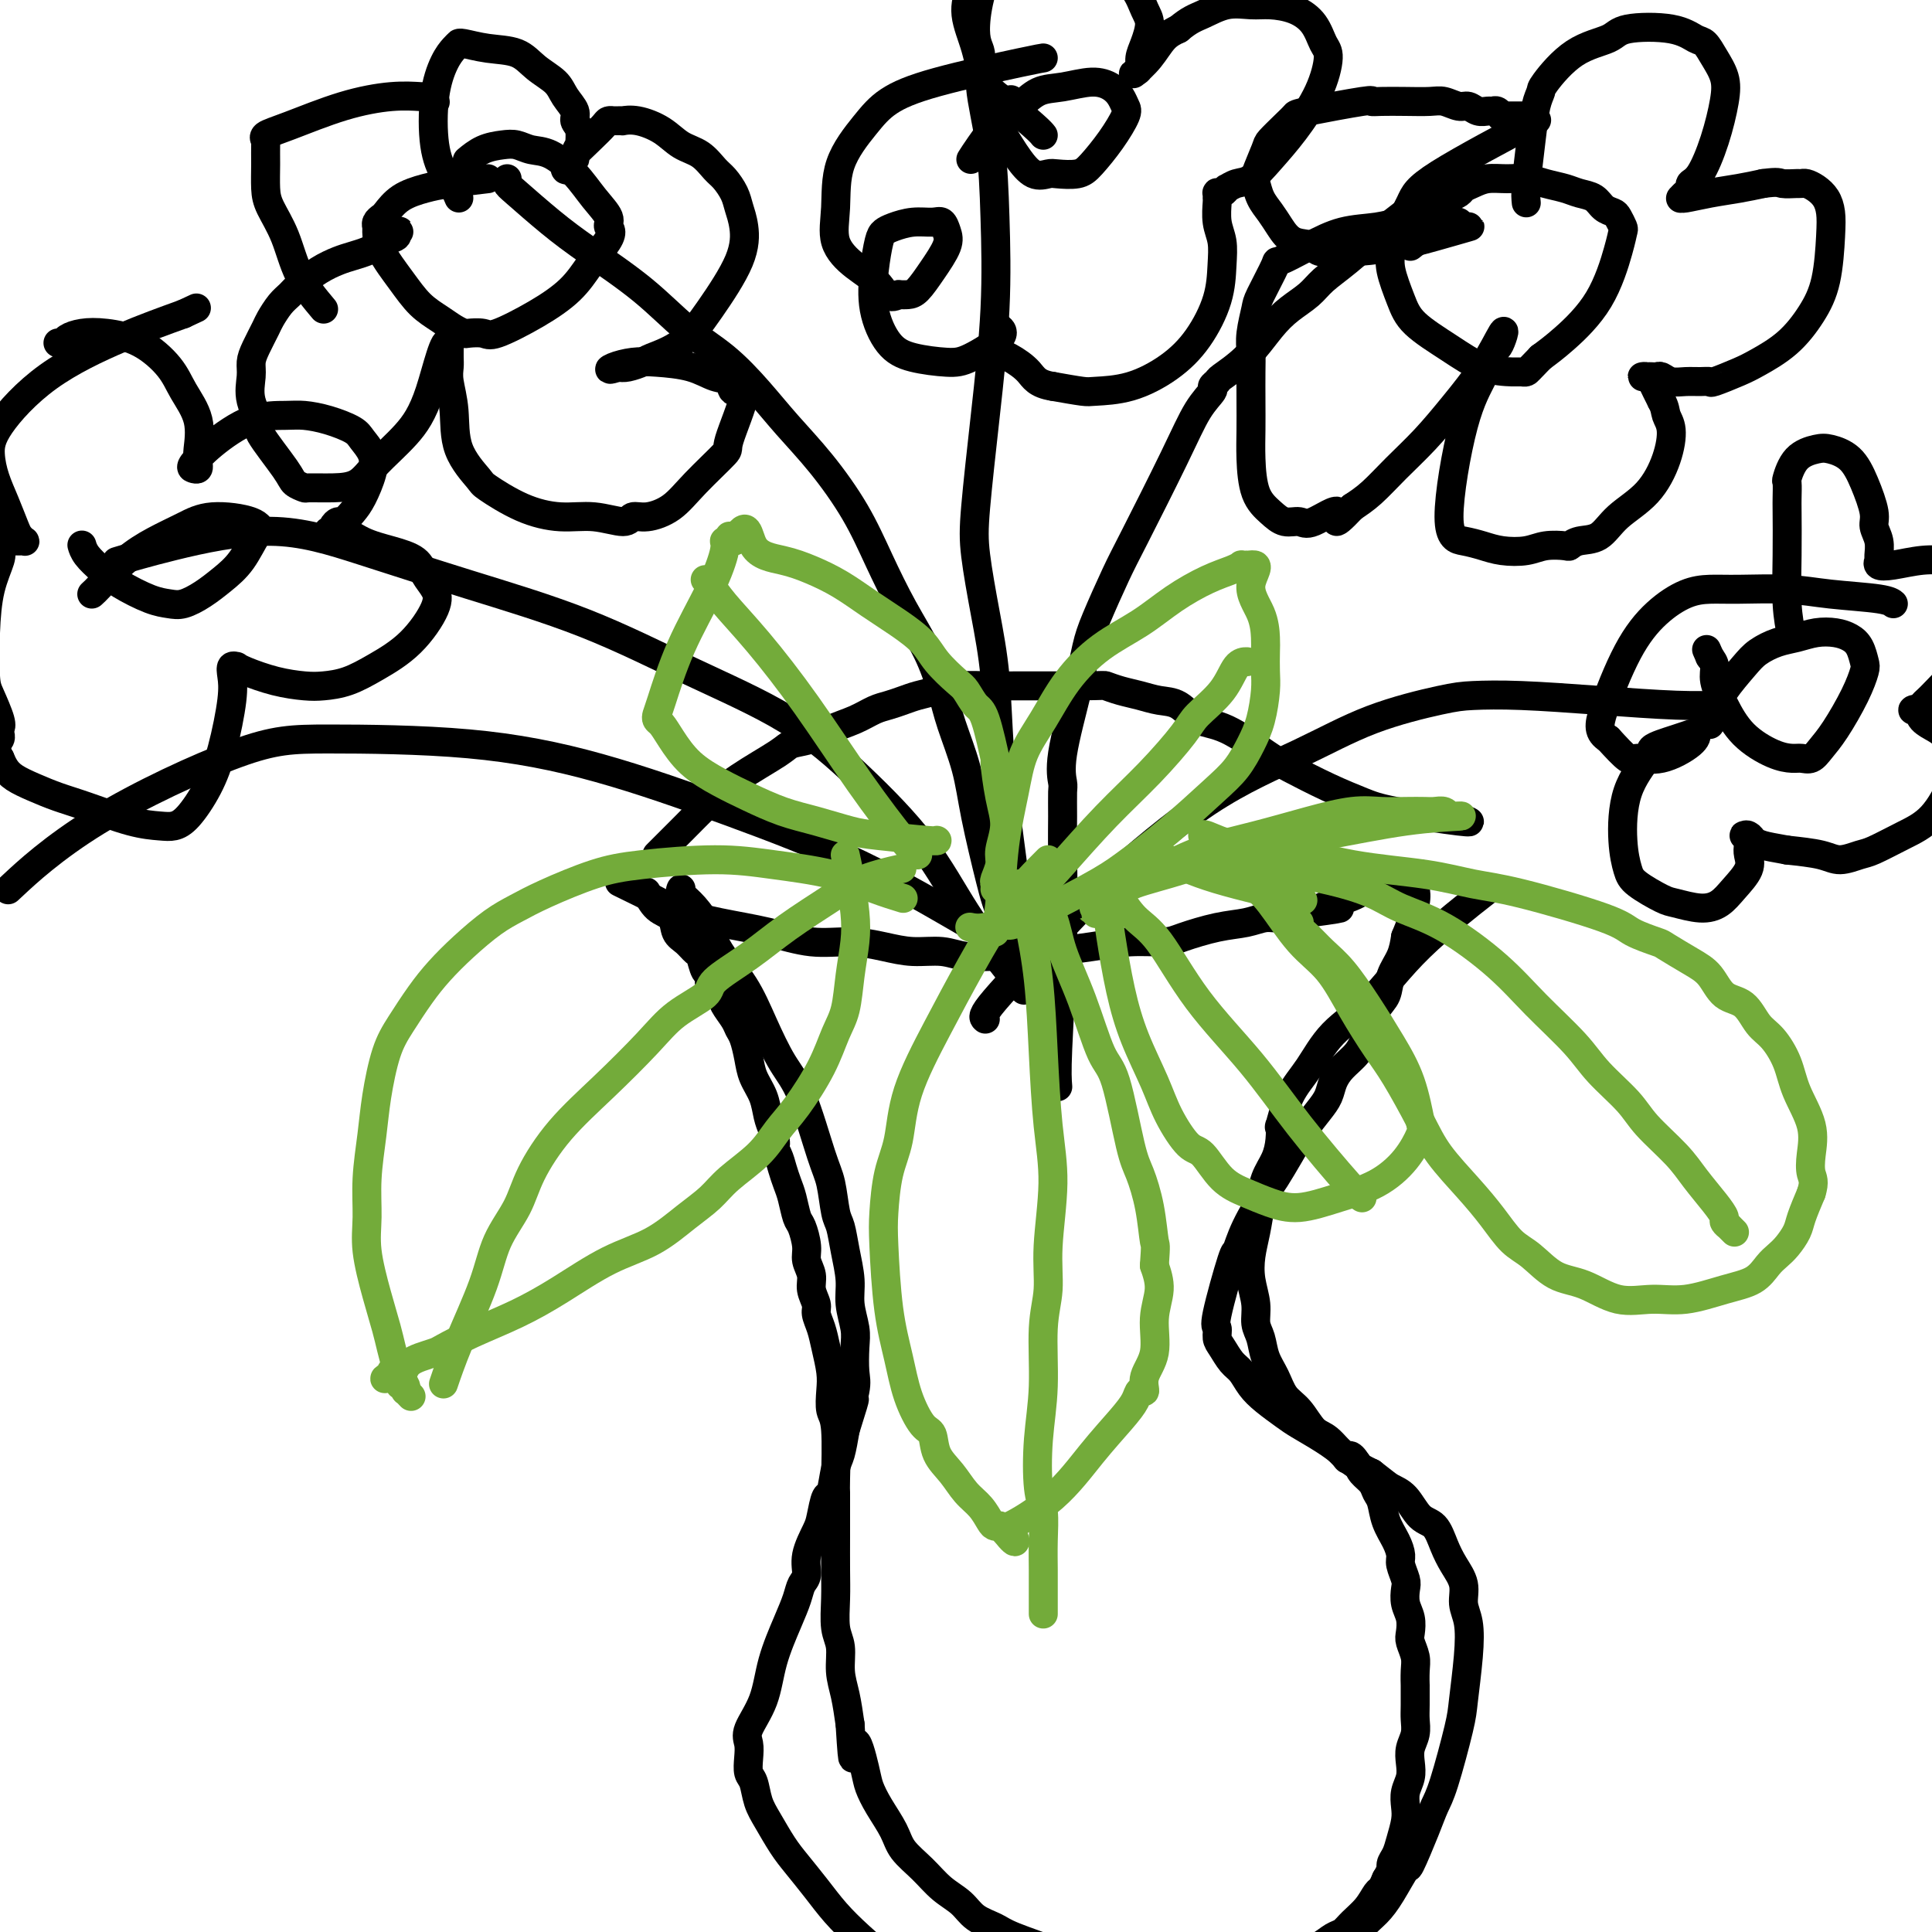 <svg viewBox='0 0 400 400' version='1.1' xmlns='http://www.w3.org/2000/svg' xmlns:xlink='http://www.w3.org/1999/xlink'><g fill='none' stroke='#000000' stroke-width='6' stroke-linecap='round' stroke-linejoin='round'><path d='M136,177c1.555,-1.549 3.111,-3.098 5,-5c1.889,-1.902 4.112,-4.158 6,-6c1.888,-1.842 3.441,-3.270 6,-5c2.559,-1.730 6.123,-3.762 8,-5c1.877,-1.238 2.067,-1.683 3,-2c0.933,-0.317 2.609,-0.504 4,-1c1.391,-0.496 2.497,-1.299 4,-2c1.503,-0.701 3.402,-1.301 5,-2c1.598,-0.699 2.895,-1.496 4,-2c1.105,-0.504 2.019,-0.713 3,-1c0.981,-0.287 2.029,-0.651 3,-1c0.971,-0.349 1.867,-0.682 3,-1c1.133,-0.318 2.505,-0.621 4,-1c1.495,-0.379 3.114,-0.834 5,-1c1.886,-0.166 4.040,-0.045 6,0c1.960,0.045 3.727,0.012 5,0c1.273,-0.012 2.053,-0.003 3,0c0.947,0.003 2.063,0.001 3,0c0.937,-0.001 1.696,-0.000 3,0c1.304,0.000 3.152,0.000 5,0'/><path d='M224,142c4.869,-0.048 4.543,-0.170 5,0c0.457,0.170 1.699,0.630 3,1c1.301,0.370 2.662,0.648 4,1c1.338,0.352 2.655,0.776 4,1c1.345,0.224 2.719,0.246 4,1c1.281,0.754 2.469,2.239 4,3c1.531,0.761 3.406,0.798 6,2c2.594,1.202 5.906,3.567 8,5c2.094,1.433 2.968,1.932 5,3c2.032,1.068 5.220,2.703 8,4c2.780,1.297 5.151,2.256 7,3c1.849,0.744 3.176,1.271 7,2c3.824,0.729 10.145,1.658 13,2c2.855,0.342 2.244,0.098 2,0c-0.244,-0.098 -0.122,-0.049 0,0'/><path d='M129,183c-0.060,-0.029 -0.119,-0.058 0,0c0.119,0.058 0.418,0.204 0,0c-0.418,-0.204 -1.553,-0.757 0,0c1.553,0.757 5.795,2.823 8,4c2.205,1.177 2.373,1.463 4,2c1.627,0.537 4.713,1.323 8,2c3.287,0.677 6.775,1.243 10,2c3.225,0.757 6.186,1.704 9,2c2.814,0.296 5.482,-0.061 8,0c2.518,0.061 4.885,0.538 7,1c2.115,0.462 3.977,0.909 6,1c2.023,0.091 4.205,-0.175 6,0c1.795,0.175 3.201,0.790 5,1c1.799,0.210 3.991,0.014 6,0c2.009,-0.014 3.837,0.154 6,0c2.163,-0.154 4.662,-0.632 7,-1c2.338,-0.368 4.514,-0.627 7,-1c2.486,-0.373 5.280,-0.859 8,-1c2.720,-0.141 5.365,0.063 7,0c1.635,-0.063 2.261,-0.394 4,-1c1.739,-0.606 4.590,-1.487 7,-2c2.410,-0.513 4.378,-0.660 6,-1c1.622,-0.340 2.899,-0.875 4,-1c1.101,-0.125 2.027,0.159 3,0c0.973,-0.159 1.992,-0.760 3,-1c1.008,-0.240 2.004,-0.120 3,0'/><path d='M271,189c11.414,-1.527 4.447,-0.844 3,-1c-1.447,-0.156 2.624,-1.152 5,-2c2.376,-0.848 3.057,-1.548 4,-2c0.943,-0.452 2.146,-0.657 3,-1c0.854,-0.343 1.357,-0.824 2,-1c0.643,-0.176 1.427,-0.047 2,0c0.573,0.047 0.937,0.013 1,0c0.063,-0.013 -0.175,-0.003 0,0c0.175,0.003 0.764,0.001 1,0c0.236,-0.001 0.118,-0.000 0,0'/><path d='M134,185c-0.140,-0.300 -0.281,-0.600 0,0c0.281,0.600 0.982,2.102 2,3c1.018,0.898 2.353,1.194 3,2c0.647,0.806 0.607,2.122 1,3c0.393,0.878 1.220,1.320 2,2c0.780,0.680 1.514,1.600 2,2c0.486,0.400 0.726,0.281 1,1c0.274,0.719 0.583,2.274 1,3c0.417,0.726 0.942,0.621 1,1c0.058,0.379 -0.349,1.243 0,2c0.349,0.757 1.455,1.409 2,2c0.545,0.591 0.527,1.123 1,2c0.473,0.877 1.435,2.100 2,3c0.565,0.900 0.733,1.479 1,2c0.267,0.521 0.635,0.986 1,2c0.365,1.014 0.728,2.578 1,4c0.272,1.422 0.454,2.701 1,4c0.546,1.299 1.455,2.619 2,4c0.545,1.381 0.727,2.823 1,4c0.273,1.177 0.636,2.088 1,3'/><path d='M160,234c1.190,4.154 0.164,3.040 0,3c-0.164,-0.040 0.533,0.994 1,2c0.467,1.006 0.702,1.983 1,3c0.298,1.017 0.658,2.075 1,3c0.342,0.925 0.665,1.717 1,3c0.335,1.283 0.682,3.057 1,4c0.318,0.943 0.606,1.056 1,2c0.394,0.944 0.894,2.718 1,4c0.106,1.282 -0.183,2.072 0,3c0.183,0.928 0.837,1.994 1,3c0.163,1.006 -0.164,1.951 0,3c0.164,1.049 0.818,2.202 1,3c0.182,0.798 -0.109,1.241 0,2c0.109,0.759 0.617,1.835 1,3c0.383,1.165 0.642,2.419 1,4c0.358,1.581 0.814,3.489 1,5c0.186,1.511 0.102,2.626 0,4c-0.102,1.374 -0.224,3.007 0,4c0.224,0.993 0.792,1.347 1,4c0.208,2.653 0.056,7.604 0,10c-0.056,2.396 -0.015,2.235 0,3c0.015,0.765 0.003,2.456 0,4c-0.003,1.544 0.003,2.943 0,5c-0.003,2.057 -0.016,4.773 0,7c0.016,2.227 0.060,3.966 0,6c-0.060,2.034 -0.223,4.363 0,6c0.223,1.637 0.833,2.583 1,4c0.167,1.417 -0.109,3.305 0,5c0.109,1.695 0.603,3.199 1,5c0.397,1.801 0.699,3.901 1,6'/><path d='M176,357c0.735,11.948 0.571,5.319 1,4c0.429,-1.319 1.450,2.674 2,5c0.550,2.326 0.629,2.985 1,4c0.371,1.015 1.036,2.386 2,4c0.964,1.614 2.229,3.471 3,5c0.771,1.529 1.048,2.731 2,4c0.952,1.269 2.580,2.605 4,4c1.420,1.395 2.632,2.848 4,4c1.368,1.152 2.891,2.004 4,3c1.109,0.996 1.805,2.136 3,3c1.195,0.864 2.888,1.454 4,2c1.112,0.546 1.641,1.049 4,2c2.359,0.951 6.548,2.348 8,3c1.452,0.652 0.169,0.557 1,1c0.831,0.443 3.777,1.425 6,2c2.223,0.575 3.724,0.744 5,1c1.276,0.256 2.327,0.597 4,1c1.673,0.403 3.966,0.866 6,1c2.034,0.134 3.807,-0.061 6,0c2.193,0.061 4.807,0.379 7,0c2.193,-0.379 3.967,-1.453 6,-2c2.033,-0.547 4.327,-0.566 6,-1c1.673,-0.434 2.726,-1.285 4,-2c1.274,-0.715 2.767,-1.296 4,-2c1.233,-0.704 2.204,-1.530 3,-2c0.796,-0.470 1.418,-0.583 2,-1c0.582,-0.417 1.126,-1.137 2,-2c0.874,-0.863 2.080,-1.871 3,-3c0.920,-1.129 1.555,-2.381 2,-3c0.445,-0.619 0.698,-0.605 1,-1c0.302,-0.395 0.651,-1.197 1,-2'/><path d='M287,389c1.261,-1.985 0.912,-2.446 1,-3c0.088,-0.554 0.611,-1.201 1,-2c0.389,-0.799 0.644,-1.750 1,-3c0.356,-1.250 0.814,-2.799 1,-4c0.186,-1.201 0.101,-2.054 0,-3c-0.101,-0.946 -0.220,-1.985 0,-3c0.220,-1.015 0.777,-2.004 1,-3c0.223,-0.996 0.112,-1.997 0,-3c-0.112,-1.003 -0.226,-2.008 0,-3c0.226,-0.992 0.793,-1.973 1,-3c0.207,-1.027 0.055,-2.102 0,-3c-0.055,-0.898 -0.014,-1.619 0,-3c0.014,-1.381 -0.000,-3.424 0,-4c0.000,-0.576 0.014,0.313 0,0c-0.014,-0.313 -0.055,-1.830 0,-3c0.055,-1.170 0.207,-1.993 0,-3c-0.207,-1.007 -0.774,-2.199 -1,-3c-0.226,-0.801 -0.112,-1.211 0,-2c0.112,-0.789 0.222,-1.959 0,-3c-0.222,-1.041 -0.777,-1.955 -1,-3c-0.223,-1.045 -0.114,-2.222 0,-3c0.114,-0.778 0.234,-1.159 0,-2c-0.234,-0.841 -0.822,-2.144 -1,-3c-0.178,-0.856 0.054,-1.265 0,-2c-0.054,-0.735 -0.395,-1.797 -1,-3c-0.605,-1.203 -1.475,-2.549 -2,-4c-0.525,-1.451 -0.704,-3.008 -1,-4c-0.296,-0.992 -0.708,-1.421 -1,-2c-0.292,-0.579 -0.463,-1.310 -1,-2c-0.537,-0.690 -1.439,-1.340 -2,-2c-0.561,-0.660 -0.780,-1.330 -1,-2'/><path d='M281,303c-1.676,-2.678 -1.865,-1.374 -2,-1c-0.135,0.374 -0.217,-0.182 -1,-1c-0.783,-0.818 -2.268,-1.898 -4,-3c-1.732,-1.102 -3.710,-2.224 -5,-3c-1.290,-0.776 -1.893,-1.204 -3,-2c-1.107,-0.796 -2.720,-1.960 -4,-3c-1.280,-1.040 -2.228,-1.955 -3,-3c-0.772,-1.045 -1.369,-2.221 -2,-3c-0.631,-0.779 -1.296,-1.162 -2,-2c-0.704,-0.838 -1.446,-2.132 -2,-3c-0.554,-0.868 -0.920,-1.311 -1,-2c-0.080,-0.689 0.126,-1.622 0,-2c-0.126,-0.378 -0.584,-0.199 0,-3c0.584,-2.801 2.210,-8.582 3,-11c0.790,-2.418 0.742,-1.472 1,-2c0.258,-0.528 0.820,-2.532 2,-5c1.180,-2.468 2.977,-5.402 4,-7c1.023,-1.598 1.272,-1.859 2,-3c0.728,-1.141 1.935,-3.162 3,-5c1.065,-1.838 1.989,-3.493 3,-5c1.011,-1.507 2.109,-2.868 3,-4c0.891,-1.132 1.576,-2.037 2,-3c0.424,-0.963 0.589,-1.984 1,-3c0.411,-1.016 1.070,-2.028 2,-3c0.930,-0.972 2.132,-1.904 3,-3c0.868,-1.096 1.402,-2.354 2,-4c0.598,-1.646 1.260,-3.679 2,-5c0.740,-1.321 1.559,-1.932 2,-3c0.441,-1.068 0.503,-2.595 1,-4c0.497,-1.405 1.428,-2.687 2,-4c0.572,-1.313 0.786,-2.656 1,-4'/><path d='M291,194c1.714,-4.191 0.999,-2.668 1,-3c0.001,-0.332 0.718,-2.520 1,-4c0.282,-1.480 0.128,-2.253 0,-3c-0.128,-0.747 -0.230,-1.468 0,-2c0.230,-0.532 0.793,-0.874 1,-1c0.207,-0.126 0.059,-0.036 0,0c-0.059,0.036 -0.030,0.018 0,0'/><path d='M307,185c1.225,-0.956 2.450,-1.912 0,0c-2.450,1.912 -8.575,6.693 -13,11c-4.425,4.307 -7.151,8.140 -10,11c-2.849,2.860 -5.821,4.746 -8,7c-2.179,2.254 -3.564,4.875 -5,7c-1.436,2.125 -2.923,3.755 -4,6c-1.077,2.245 -1.745,5.107 -2,6c-0.255,0.893 -0.096,-0.181 0,0c0.096,0.181 0.128,1.619 0,3c-0.128,1.381 -0.416,2.707 -1,4c-0.584,1.293 -1.464,2.554 -2,4c-0.536,1.446 -0.728,3.079 -1,5c-0.272,1.921 -0.624,4.132 -1,6c-0.376,1.868 -0.777,3.395 -1,5c-0.223,1.605 -0.268,3.290 0,5c0.268,1.710 0.848,3.447 1,5c0.152,1.553 -0.126,2.923 0,4c0.126,1.077 0.655,1.862 1,3c0.345,1.138 0.504,2.631 1,4c0.496,1.369 1.328,2.616 2,4c0.672,1.384 1.182,2.905 2,4c0.818,1.095 1.943,1.763 3,3c1.057,1.237 2.046,3.043 3,4c0.954,0.957 1.872,1.065 3,2c1.128,0.935 2.465,2.696 4,4c1.535,1.304 3.267,2.152 5,3'/><path d='M284,305c2.618,2.010 3.163,2.537 4,3c0.837,0.463 1.967,0.864 3,2c1.033,1.136 1.969,3.006 3,4c1.031,0.994 2.156,1.112 3,2c0.844,0.888 1.407,2.546 2,4c0.593,1.454 1.218,2.705 2,4c0.782,1.295 1.723,2.633 2,4c0.277,1.367 -0.109,2.764 0,4c0.109,1.236 0.713,2.312 1,4c0.287,1.688 0.256,3.987 0,7c-0.256,3.013 -0.739,6.738 -1,9c-0.261,2.262 -0.302,3.060 -1,6c-0.698,2.940 -2.055,8.024 -3,11c-0.945,2.976 -1.477,3.846 -2,5c-0.523,1.154 -1.035,2.591 -2,5c-0.965,2.409 -2.383,5.788 -3,7c-0.617,1.212 -0.433,0.257 -1,1c-0.567,0.743 -1.886,3.184 -3,5c-1.114,1.816 -2.022,3.007 -3,4c-0.978,0.993 -2.027,1.787 -3,3c-0.973,1.213 -1.871,2.844 -3,4c-1.129,1.156 -2.488,1.839 -4,3c-1.512,1.161 -3.178,2.802 -5,4c-1.822,1.198 -3.799,1.953 -6,3c-2.201,1.047 -4.625,2.386 -7,3c-2.375,0.614 -4.700,0.504 -7,1c-2.300,0.496 -4.575,1.597 -7,2c-2.425,0.403 -4.999,0.109 -8,0c-3.001,-0.109 -6.429,-0.031 -9,0c-2.571,0.031 -4.286,0.016 -6,0'/><path d='M220,419c-4.988,-0.139 -5.960,-0.486 -8,-1c-2.040,-0.514 -5.150,-1.196 -8,-2c-2.850,-0.804 -5.441,-1.729 -8,-3c-2.559,-1.271 -5.086,-2.887 -7,-4c-1.914,-1.113 -3.215,-1.722 -5,-3c-1.785,-1.278 -4.052,-3.225 -6,-5c-1.948,-1.775 -3.575,-3.377 -5,-5c-1.425,-1.623 -2.648,-3.266 -4,-5c-1.352,-1.734 -2.834,-3.561 -4,-5c-1.166,-1.439 -2.015,-2.492 -3,-4c-0.985,-1.508 -2.107,-3.471 -3,-5c-0.893,-1.529 -1.559,-2.626 -2,-4c-0.441,-1.374 -0.657,-3.026 -1,-4c-0.343,-0.974 -0.814,-1.268 -1,-2c-0.186,-0.732 -0.087,-1.900 0,-3c0.087,-1.100 0.162,-2.131 0,-3c-0.162,-0.869 -0.562,-1.576 0,-3c0.562,-1.424 2.087,-3.565 3,-6c0.913,-2.435 1.216,-5.165 2,-8c0.784,-2.835 2.051,-5.775 3,-8c0.949,-2.225 1.582,-3.734 2,-5c0.418,-1.266 0.623,-2.290 1,-3c0.377,-0.710 0.927,-1.106 1,-2c0.073,-0.894 -0.331,-2.288 0,-4c0.331,-1.712 1.398,-3.744 2,-5c0.602,-1.256 0.739,-1.738 1,-3c0.261,-1.262 0.647,-3.305 1,-4c0.353,-0.695 0.672,-0.042 1,-1c0.328,-0.958 0.665,-3.527 1,-5c0.335,-1.473 0.667,-1.849 1,-3c0.333,-1.151 0.666,-3.075 1,-5'/><path d='M175,296c3.260,-10.301 1.411,-5.055 1,-4c-0.411,1.055 0.618,-2.083 1,-4c0.382,-1.917 0.117,-2.615 0,-4c-0.117,-1.385 -0.087,-3.457 0,-5c0.087,-1.543 0.231,-2.556 0,-4c-0.231,-1.444 -0.835,-3.317 -1,-5c-0.165,-1.683 0.111,-3.174 0,-5c-0.111,-1.826 -0.608,-3.986 -1,-6c-0.392,-2.014 -0.677,-3.882 -1,-5c-0.323,-1.118 -0.683,-1.485 -1,-3c-0.317,-1.515 -0.591,-4.177 -1,-6c-0.409,-1.823 -0.954,-2.807 -2,-6c-1.046,-3.193 -2.594,-8.596 -4,-12c-1.406,-3.404 -2.669,-4.808 -4,-7c-1.331,-2.192 -2.730,-5.171 -4,-8c-1.270,-2.829 -2.411,-5.507 -4,-8c-1.589,-2.493 -3.627,-4.801 -5,-7c-1.373,-2.199 -2.081,-4.288 -3,-6c-0.919,-1.712 -2.051,-3.046 -3,-4c-0.949,-0.954 -1.717,-1.526 -2,-2c-0.283,-0.474 -0.081,-0.850 0,-1c0.081,-0.150 0.040,-0.075 0,0'/><path d='M213,201c0.036,0.068 0.071,0.136 0,0c-0.071,-0.136 -0.250,-0.476 0,0c0.250,0.476 0.927,1.769 0,0c-0.927,-1.769 -3.460,-6.600 -5,-10c-1.540,-3.400 -2.089,-5.368 -3,-9c-0.911,-3.632 -2.185,-8.926 -3,-13c-0.815,-4.074 -1.172,-6.928 -2,-10c-0.828,-3.072 -2.128,-6.362 -3,-9c-0.872,-2.638 -1.315,-4.624 -2,-7c-0.685,-2.376 -1.612,-5.144 -3,-8c-1.388,-2.856 -3.237,-5.802 -5,-9c-1.763,-3.198 -3.438,-6.649 -5,-10c-1.562,-3.351 -3.009,-6.601 -5,-10c-1.991,-3.399 -4.525,-6.948 -7,-10c-2.475,-3.052 -4.890,-5.608 -7,-8c-2.110,-2.392 -3.913,-4.621 -6,-7c-2.087,-2.379 -4.456,-4.910 -7,-7c-2.544,-2.090 -5.263,-3.740 -8,-6c-2.737,-2.260 -5.494,-5.130 -9,-8c-3.506,-2.870 -7.763,-5.739 -11,-8c-3.237,-2.261 -5.456,-3.912 -8,-6c-2.544,-2.088 -5.414,-4.611 -7,-6c-1.586,-1.389 -1.889,-1.643 -2,-2c-0.111,-0.357 -0.032,-0.816 0,-1c0.032,-0.184 0.016,-0.092 0,0'/><path d='M219,225c-0.113,-1.381 -0.227,-2.762 0,-8c0.227,-5.238 0.793,-14.332 1,-22c0.207,-7.668 0.053,-13.909 0,-18c-0.053,-4.091 -0.005,-6.034 0,-8c0.005,-1.966 -0.035,-3.957 0,-5c0.035,-1.043 0.143,-1.138 0,-2c-0.143,-0.862 -0.537,-2.491 0,-6c0.537,-3.509 2.005,-8.896 3,-13c0.995,-4.104 1.518,-6.923 2,-9c0.482,-2.077 0.922,-3.413 2,-6c1.078,-2.587 2.794,-6.427 4,-9c1.206,-2.573 1.902,-3.880 4,-8c2.098,-4.120 5.599,-11.055 8,-16c2.401,-4.945 3.701,-7.900 5,-10c1.299,-2.100 2.597,-3.343 3,-4c0.403,-0.657 -0.090,-0.727 0,-1c0.090,-0.273 0.764,-0.747 1,-1c0.236,-0.253 0.034,-0.283 1,-1c0.966,-0.717 3.100,-2.120 5,-4c1.900,-1.880 3.566,-4.237 5,-6c1.434,-1.763 2.637,-2.933 4,-4c1.363,-1.067 2.884,-2.032 4,-3c1.116,-0.968 1.825,-1.940 3,-3c1.175,-1.060 2.816,-2.208 5,-4c2.184,-1.792 4.910,-4.226 7,-6c2.090,-1.774 3.545,-2.887 5,-4'/><path d='M291,44c6.454,-5.874 3.590,-3.559 3,-3c-0.590,0.559 1.096,-0.639 2,-1c0.904,-0.361 1.027,0.113 1,0c-0.027,-0.113 -0.203,-0.814 0,-1c0.203,-0.186 0.785,0.142 1,0c0.215,-0.142 0.061,-0.755 0,-1c-0.061,-0.245 -0.031,-0.123 0,0'/><path d='M292,51c0.974,-0.756 1.948,-1.512 3,-3c1.052,-1.488 2.182,-3.708 3,-5c0.818,-1.292 1.323,-1.656 2,-2c0.677,-0.344 1.524,-0.666 2,-1c0.476,-0.334 0.581,-0.679 1,-1c0.419,-0.321 1.154,-0.619 2,-1c0.846,-0.381 1.805,-0.845 3,-1c1.195,-0.155 2.626,0.000 4,0c1.374,-0.000 2.689,-0.156 4,0c1.311,0.156 2.616,0.623 4,1c1.384,0.377 2.847,0.665 4,1c1.153,0.335 1.996,0.719 3,1c1.004,0.281 2.167,0.461 3,1c0.833,0.539 1.334,1.439 2,2c0.666,0.561 1.498,0.784 2,1c0.502,0.216 0.675,0.424 1,1c0.325,0.576 0.801,1.518 1,2c0.199,0.482 0.123,0.502 0,1c-0.123,0.498 -0.291,1.474 -1,4c-0.709,2.526 -1.960,6.603 -4,10c-2.040,3.397 -4.869,6.113 -7,8c-2.131,1.887 -3.566,2.943 -5,4'/><path d='M319,74c-2.488,2.537 -2.707,2.879 -3,3c-0.293,0.121 -0.659,0.021 -1,0c-0.341,-0.021 -0.657,0.037 -2,0c-1.343,-0.037 -3.712,-0.169 -6,-1c-2.288,-0.831 -4.494,-2.361 -7,-4c-2.506,-1.639 -5.311,-3.388 -7,-5c-1.689,-1.612 -2.260,-3.089 -3,-5c-0.740,-1.911 -1.647,-4.258 -2,-6c-0.353,-1.742 -0.151,-2.878 0,-4c0.151,-1.122 0.250,-2.229 1,-4c0.750,-1.771 2.149,-4.207 3,-6c0.851,-1.793 1.152,-2.944 6,-6c4.848,-3.056 14.242,-8.016 18,-10c3.758,-1.984 1.879,-0.992 0,0'/><path d='M316,42c-0.091,-0.861 -0.183,-1.721 0,-4c0.183,-2.279 0.639,-5.976 1,-9c0.361,-3.024 0.625,-5.376 1,-7c0.375,-1.624 0.860,-2.519 1,-3c0.140,-0.481 -0.067,-0.547 1,-2c1.067,-1.453 3.406,-4.291 6,-6c2.594,-1.709 5.444,-2.288 7,-3c1.556,-0.712 1.820,-1.556 4,-2c2.180,-0.444 6.276,-0.489 9,0c2.724,0.489 4.076,1.513 5,2c0.924,0.487 1.419,0.438 2,1c0.581,0.562 1.246,1.737 2,3c0.754,1.263 1.595,2.614 2,4c0.405,1.386 0.372,2.805 0,5c-0.372,2.195 -1.083,5.165 -2,8c-0.917,2.835 -2.039,5.534 -3,7c-0.961,1.466 -1.760,1.699 -2,2c-0.240,0.301 0.079,0.670 0,1c-0.079,0.330 -0.557,0.621 -1,1c-0.443,0.379 -0.850,0.845 -1,1c-0.150,0.155 -0.043,0.000 0,0c0.043,-0.000 0.022,0.155 1,0c0.978,-0.155 2.956,-0.619 5,-1c2.044,-0.381 4.156,-0.680 6,-1c1.844,-0.320 3.422,-0.660 5,-1'/><path d='M365,38c3.368,-0.463 3.286,-0.122 4,0c0.714,0.122 2.222,0.024 3,0c0.778,-0.024 0.825,0.026 1,0c0.175,-0.026 0.478,-0.129 1,0c0.522,0.129 1.262,0.490 2,1c0.738,0.510 1.472,1.170 2,2c0.528,0.830 0.850,1.831 1,3c0.150,1.169 0.129,2.505 0,5c-0.129,2.495 -0.367,6.148 -1,9c-0.633,2.852 -1.662,4.901 -3,7c-1.338,2.099 -2.984,4.247 -5,6c-2.016,1.753 -4.402,3.111 -6,4c-1.598,0.889 -2.409,1.310 -4,2c-1.591,0.690 -3.963,1.650 -5,2c-1.037,0.350 -0.740,0.090 -1,0c-0.260,-0.090 -1.078,-0.010 -2,0c-0.922,0.010 -1.949,-0.050 -3,0c-1.051,0.050 -2.127,0.209 -3,0c-0.873,-0.209 -1.545,-0.788 -2,-1c-0.455,-0.212 -0.693,-0.057 -1,0c-0.307,0.057 -0.682,0.018 -1,0c-0.318,-0.018 -0.580,-0.013 -1,0c-0.420,0.013 -0.999,0.034 -1,0c-0.001,-0.034 0.577,-0.122 1,0c0.423,0.122 0.691,0.456 1,1c0.309,0.544 0.660,1.298 1,2c0.340,0.702 0.670,1.351 1,2'/><path d='M344,83c0.780,1.343 0.729,2.199 1,3c0.271,0.801 0.863,1.546 1,3c0.137,1.454 -0.183,3.618 -1,6c-0.817,2.382 -2.132,4.982 -4,7c-1.868,2.018 -4.291,3.455 -6,5c-1.709,1.545 -2.705,3.198 -4,4c-1.295,0.802 -2.890,0.754 -4,1c-1.110,0.246 -1.735,0.785 -2,1c-0.265,0.215 -0.170,0.107 -1,0c-0.830,-0.107 -2.584,-0.214 -4,0c-1.416,0.214 -2.494,0.749 -4,1c-1.506,0.251 -3.439,0.218 -5,0c-1.561,-0.218 -2.748,-0.622 -4,-1c-1.252,-0.378 -2.567,-0.728 -4,-1c-1.433,-0.272 -2.984,-0.464 -3,-5c-0.016,-4.536 1.501,-13.417 3,-19c1.499,-5.583 2.979,-7.869 4,-10c1.021,-2.131 1.584,-4.106 2,-5c0.416,-0.894 0.686,-0.706 1,-1c0.314,-0.294 0.673,-1.070 1,-2c0.327,-0.930 0.623,-2.014 0,-1c-0.623,1.014 -2.165,4.127 -4,7c-1.835,2.873 -3.964,5.507 -6,8c-2.036,2.493 -3.979,4.843 -6,7c-2.021,2.157 -4.121,4.119 -6,6c-1.879,1.881 -3.537,3.680 -5,5c-1.463,1.320 -2.732,2.160 -4,3'/><path d='M280,105c-5.210,5.518 -2.735,1.813 -3,1c-0.265,-0.813 -3.268,1.265 -5,2c-1.732,0.735 -2.191,0.127 -3,0c-0.809,-0.127 -1.968,0.229 -3,0c-1.032,-0.229 -1.937,-1.042 -3,-2c-1.063,-0.958 -2.285,-2.062 -3,-4c-0.715,-1.938 -0.923,-4.710 -1,-7c-0.077,-2.290 -0.021,-4.098 0,-6c0.021,-1.902 0.009,-3.896 0,-6c-0.009,-2.104 -0.016,-4.317 0,-6c0.016,-1.683 0.054,-2.837 0,-4c-0.054,-1.163 -0.201,-2.334 0,-4c0.201,-1.666 0.751,-3.828 1,-5c0.249,-1.172 0.199,-1.354 1,-3c0.801,-1.646 2.454,-4.755 3,-6c0.546,-1.245 -0.013,-0.624 1,-1c1.013,-0.376 3.600,-1.747 6,-3c2.400,-1.253 4.614,-2.388 7,-3c2.386,-0.612 4.942,-0.699 7,-1c2.058,-0.301 3.616,-0.814 5,-1c1.384,-0.186 2.593,-0.046 4,0c1.407,0.046 3.013,-0.003 4,0c0.987,0.003 1.355,0.059 2,0c0.645,-0.059 1.568,-0.234 2,0c0.432,0.234 0.374,0.875 1,1c0.626,0.125 1.936,-0.268 1,0c-0.936,0.268 -4.117,1.195 -7,2c-2.883,0.805 -5.469,1.486 -8,2c-2.531,0.514 -5.009,0.861 -7,1c-1.991,0.139 -3.496,0.069 -5,0'/><path d='M277,52c-4.799,0.724 -4.298,-0.466 -5,-1c-0.702,-0.534 -2.608,-0.413 -4,-1c-1.392,-0.587 -2.270,-1.883 -3,-3c-0.730,-1.117 -1.313,-2.054 -2,-3c-0.687,-0.946 -1.479,-1.901 -2,-3c-0.521,-1.099 -0.771,-2.342 -1,-3c-0.229,-0.658 -0.436,-0.729 0,-2c0.436,-1.271 1.515,-3.740 2,-5c0.485,-1.260 0.376,-1.312 1,-2c0.624,-0.688 1.980,-2.013 3,-3c1.020,-0.987 1.703,-1.638 2,-2c0.297,-0.362 0.210,-0.437 3,-1c2.790,-0.563 8.459,-1.615 11,-2c2.541,-0.385 1.954,-0.104 2,0c0.046,0.104 0.726,0.032 2,0c1.274,-0.032 3.142,-0.024 5,0c1.858,0.024 3.705,0.063 5,0c1.295,-0.063 2.038,-0.227 3,0c0.962,0.227 2.141,0.846 3,1c0.859,0.154 1.396,-0.156 2,0c0.604,0.156 1.276,0.778 2,1c0.724,0.222 1.502,0.046 2,0c0.498,-0.046 0.718,0.040 1,0c0.282,-0.040 0.626,-0.207 1,0c0.374,0.207 0.777,0.788 1,1c0.223,0.212 0.266,0.057 0,0c-0.266,-0.057 -0.841,-0.015 0,0c0.841,0.015 3.097,0.004 4,0c0.903,-0.004 0.451,-0.002 0,0'/><path d='M101,37c-2.944,0.347 -5.888,0.695 -8,1c-2.112,0.305 -3.393,0.568 -5,1c-1.607,0.432 -3.541,1.033 -5,2c-1.459,0.967 -2.444,2.299 -3,3c-0.556,0.701 -0.684,0.773 -1,1c-0.316,0.227 -0.819,0.611 -1,1c-0.181,0.389 -0.041,0.782 0,1c0.041,0.218 -0.019,0.260 0,1c0.019,0.740 0.116,2.177 1,4c0.884,1.823 2.556,4.033 4,6c1.444,1.967 2.661,3.690 4,5c1.339,1.310 2.800,2.207 4,3c1.200,0.793 2.141,1.484 3,2c0.859,0.516 1.638,0.859 2,1c0.362,0.141 0.309,0.079 1,0c0.691,-0.079 2.127,-0.177 3,0c0.873,0.177 1.181,0.627 3,0c1.819,-0.627 5.147,-2.333 8,-4c2.853,-1.667 5.230,-3.295 7,-5c1.770,-1.705 2.934,-3.487 4,-5c1.066,-1.513 2.033,-2.756 3,-4'/><path d='M125,51c2.356,-2.998 1.247,-3.493 1,-4c-0.247,-0.507 0.370,-1.024 0,-2c-0.370,-0.976 -1.726,-2.409 -3,-4c-1.274,-1.591 -2.465,-3.341 -4,-5c-1.535,-1.659 -3.415,-3.227 -5,-4c-1.585,-0.773 -2.877,-0.750 -4,-1c-1.123,-0.250 -2.077,-0.774 -3,-1c-0.923,-0.226 -1.814,-0.153 -3,0c-1.186,0.153 -2.665,0.387 -4,1c-1.335,0.613 -2.524,1.604 -3,2c-0.476,0.396 -0.238,0.198 0,0'/><path d='M95,41c-0.253,-0.620 -0.507,-1.240 -1,-2c-0.493,-0.760 -1.226,-1.660 -2,-3c-0.774,-1.340 -1.591,-3.119 -2,-6c-0.409,-2.881 -0.411,-6.863 0,-10c0.411,-3.137 1.235,-5.430 2,-7c0.765,-1.570 1.473,-2.417 2,-3c0.527,-0.583 0.875,-0.901 1,-1c0.125,-0.099 0.027,0.021 0,0c-0.027,-0.021 0.017,-0.182 1,0c0.983,0.182 2.906,0.709 5,1c2.094,0.291 4.359,0.347 6,1c1.641,0.653 2.659,1.905 4,3c1.341,1.095 3.004,2.035 4,3c0.996,0.965 1.324,1.955 2,3c0.676,1.045 1.699,2.145 2,3c0.301,0.855 -0.119,1.465 0,2c0.119,0.535 0.779,0.994 1,2c0.221,1.006 0.004,2.560 0,3c-0.004,0.440 0.205,-0.232 0,0c-0.205,0.232 -0.824,1.370 -1,2c-0.176,0.630 0.093,0.751 0,1c-0.093,0.249 -0.546,0.624 -1,1'/><path d='M118,34c-0.544,1.378 -0.903,1.322 -1,1c-0.097,-0.322 0.069,-0.909 1,-2c0.931,-1.091 2.627,-2.685 4,-4c1.373,-1.315 2.423,-2.352 3,-3c0.577,-0.648 0.681,-0.906 1,-1c0.319,-0.094 0.854,-0.025 1,0c0.146,0.025 -0.097,0.005 0,0c0.097,-0.005 0.535,0.003 1,0c0.465,-0.003 0.956,-0.019 1,0c0.044,0.019 -0.358,0.073 0,0c0.358,-0.073 1.475,-0.272 3,0c1.525,0.272 3.458,1.017 5,2c1.542,0.983 2.693,2.206 4,3c1.307,0.794 2.770,1.160 4,2c1.230,0.840 2.228,2.155 3,3c0.772,0.845 1.318,1.221 2,2c0.682,0.779 1.499,1.959 2,3c0.501,1.041 0.685,1.941 1,3c0.315,1.059 0.760,2.276 1,4c0.240,1.724 0.273,3.953 -1,7c-1.273,3.047 -3.853,6.911 -6,10c-2.147,3.089 -3.860,5.402 -6,7c-2.140,1.598 -4.708,2.480 -6,3c-1.292,0.520 -1.309,0.679 -2,1c-0.691,0.321 -2.054,0.806 -3,1c-0.946,0.194 -1.473,0.097 -2,0'/><path d='M128,76c-2.425,0.832 -1.986,0.412 -1,0c0.986,-0.412 2.520,-0.817 4,-1c1.480,-0.183 2.905,-0.145 5,0c2.095,0.145 4.859,0.398 7,1c2.141,0.602 3.658,1.552 5,2c1.342,0.448 2.508,0.392 3,1c0.492,0.608 0.309,1.880 1,2c0.691,0.120 2.255,-0.911 2,1c-0.255,1.911 -2.329,6.765 -3,9c-0.671,2.235 0.062,1.851 -1,3c-1.062,1.149 -3.920,3.829 -6,6c-2.080,2.171 -3.384,3.831 -5,5c-1.616,1.169 -3.546,1.845 -5,2c-1.454,0.155 -2.434,-0.211 -3,0c-0.566,0.211 -0.720,0.999 -2,1c-1.280,0.001 -3.688,-0.784 -6,-1c-2.312,-0.216 -4.529,0.136 -7,0c-2.471,-0.136 -5.197,-0.761 -8,-2c-2.803,-1.239 -5.683,-3.090 -7,-4c-1.317,-0.910 -1.071,-0.877 -2,-2c-0.929,-1.123 -3.034,-3.403 -4,-6c-0.966,-2.597 -0.795,-5.512 -1,-8c-0.205,-2.488 -0.787,-4.551 -1,-6c-0.213,-1.449 -0.057,-2.285 0,-3c0.057,-0.715 0.015,-1.308 0,-2c-0.015,-0.692 -0.004,-1.483 0,-2c0.004,-0.517 0.002,-0.758 0,-1'/><path d='M93,71c-0.996,-1.603 -2.487,5.388 -4,10c-1.513,4.612 -3.047,6.843 -5,9c-1.953,2.157 -4.325,4.239 -6,6c-1.675,1.761 -2.652,3.201 -4,4c-1.348,0.799 -3.067,0.956 -5,1c-1.933,0.044 -4.078,-0.024 -5,0c-0.922,0.024 -0.619,0.140 -1,0c-0.381,-0.140 -1.444,-0.535 -2,-1c-0.556,-0.465 -0.604,-0.999 -2,-3c-1.396,-2.001 -4.140,-5.470 -5,-7c-0.860,-1.530 0.164,-1.121 0,-2c-0.164,-0.879 -1.515,-3.044 -2,-5c-0.485,-1.956 -0.103,-3.702 0,-5c0.103,-1.298 -0.072,-2.147 0,-3c0.072,-0.853 0.390,-1.709 1,-3c0.610,-1.291 1.513,-3.016 2,-4c0.487,-0.984 0.559,-1.226 1,-2c0.441,-0.774 1.252,-2.081 2,-3c0.748,-0.919 1.435,-1.451 2,-2c0.565,-0.549 1.009,-1.117 2,-2c0.991,-0.883 2.530,-2.082 4,-3c1.470,-0.918 2.870,-1.555 4,-2c1.130,-0.445 1.991,-0.696 3,-1c1.009,-0.304 2.167,-0.659 3,-1c0.833,-0.341 1.340,-0.669 2,-1c0.660,-0.331 1.474,-0.666 2,-1c0.526,-0.334 0.763,-0.667 1,-1'/><path d='M81,49c3.498,-2.182 0.742,-0.636 0,0c-0.742,0.636 0.531,0.364 1,0c0.469,-0.364 0.134,-0.818 0,-1c-0.134,-0.182 -0.067,-0.091 0,0'/><path d='M67,64c-1.856,-2.211 -3.713,-4.422 -5,-7c-1.287,-2.578 -2.005,-5.524 -3,-8c-0.995,-2.476 -2.266,-4.481 -3,-6c-0.734,-1.519 -0.931,-2.553 -1,-4c-0.069,-1.447 -0.008,-3.306 0,-5c0.008,-1.694 -0.035,-3.223 0,-4c0.035,-0.777 0.150,-0.800 0,-1c-0.150,-0.200 -0.563,-0.575 0,-1c0.563,-0.425 2.102,-0.898 5,-2c2.898,-1.102 7.154,-2.832 11,-4c3.846,-1.168 7.283,-1.773 10,-2c2.717,-0.227 4.714,-0.075 6,0c1.286,0.075 1.860,0.072 2,0c0.140,-0.072 -0.155,-0.212 0,0c0.155,0.212 0.758,0.775 1,1c0.242,0.225 0.121,0.113 0,0'/><path d='M211,189c-0.637,-4.704 -1.274,-9.407 -2,-15c-0.726,-5.593 -1.541,-12.075 -2,-18c-0.459,-5.925 -0.562,-11.294 -1,-16c-0.438,-4.706 -1.210,-8.749 -2,-13c-0.790,-4.251 -1.598,-8.710 -2,-12c-0.402,-3.290 -0.396,-5.410 0,-10c0.396,-4.590 1.184,-11.650 2,-19c0.816,-7.350 1.660,-14.991 2,-22c0.340,-7.009 0.176,-13.385 0,-19c-0.176,-5.615 -0.365,-10.467 -1,-15c-0.635,-4.533 -1.717,-8.747 -2,-12c-0.283,-3.253 0.233,-5.544 0,-7c-0.233,-1.456 -1.214,-2.075 -1,-6c0.214,-3.925 1.624,-11.155 7,-19c5.376,-7.845 14.716,-16.304 20,-21c5.284,-4.696 6.510,-5.627 7,-6c0.490,-0.373 0.245,-0.186 0,0'/><path d='M204,211c-0.421,-0.327 -0.842,-0.654 2,-4c2.842,-3.346 8.948,-9.710 13,-14c4.052,-4.290 6.050,-6.505 11,-11c4.950,-4.495 12.851,-11.271 20,-16c7.149,-4.729 13.545,-7.411 19,-10c5.455,-2.589 9.970,-5.083 15,-7c5.030,-1.917 10.576,-3.256 14,-4c3.424,-0.744 4.726,-0.893 7,-1c2.274,-0.107 5.521,-0.172 10,0c4.479,0.172 10.190,0.582 16,1c5.810,0.418 11.718,0.843 16,1c4.282,0.157 6.938,0.045 8,0c1.062,-0.045 0.531,-0.022 0,0'/><path d='M354,150c0.300,-0.946 0.600,-1.892 1,-3c0.400,-1.108 0.900,-2.377 2,-4c1.100,-1.623 2.800,-3.601 4,-5c1.200,-1.399 1.899,-2.218 3,-3c1.101,-0.782 2.602,-1.528 4,-2c1.398,-0.472 2.693,-0.672 4,-1c1.307,-0.328 2.627,-0.785 4,-1c1.373,-0.215 2.800,-0.187 4,0c1.200,0.187 2.174,0.532 3,1c0.826,0.468 1.505,1.059 2,2c0.495,0.941 0.806,2.233 1,3c0.194,0.767 0.270,1.008 0,2c-0.270,0.992 -0.888,2.735 -2,5c-1.112,2.265 -2.720,5.052 -4,7c-1.280,1.948 -2.234,3.057 -3,4c-0.766,0.943 -1.345,1.721 -2,2c-0.655,0.279 -1.386,0.060 -2,0c-0.614,-0.060 -1.111,0.038 -2,0c-0.889,-0.038 -2.171,-0.212 -4,-1c-1.829,-0.788 -4.206,-2.189 -6,-4c-1.794,-1.811 -3.007,-4.032 -4,-6c-0.993,-1.968 -1.767,-3.684 -2,-5c-0.233,-1.316 0.076,-2.233 0,-3c-0.076,-0.767 -0.538,-1.383 -1,-2'/><path d='M354,136c-1.167,-2.667 -0.583,-1.333 0,0'/><path d='M371,132c-0.422,-2.081 -0.845,-4.163 -1,-7c-0.155,-2.837 -0.043,-6.431 0,-10c0.043,-3.569 0.015,-7.113 0,-9c-0.015,-1.887 -0.019,-2.117 0,-3c0.019,-0.883 0.062,-2.420 0,-3c-0.062,-0.580 -0.228,-0.204 0,-1c0.228,-0.796 0.851,-2.764 2,-4c1.149,-1.236 2.823,-1.740 4,-2c1.177,-0.260 1.855,-0.275 3,0c1.145,0.275 2.755,0.838 4,2c1.245,1.162 2.123,2.921 3,5c0.877,2.079 1.752,4.479 2,6c0.248,1.521 -0.131,2.162 0,3c0.131,0.838 0.774,1.872 1,3c0.226,1.128 0.037,2.351 0,3c-0.037,0.649 0.080,0.724 0,1c-0.080,0.276 -0.356,0.754 0,1c0.356,0.246 1.343,0.262 3,0c1.657,-0.262 3.985,-0.801 6,-1c2.015,-0.199 3.719,-0.057 5,0c1.281,0.057 2.141,0.028 3,0'/><path d='M406,116c2.986,0.108 1.950,-0.121 2,0c0.050,0.121 1.186,0.594 2,1c0.814,0.406 1.305,0.746 2,1c0.695,0.254 1.594,0.422 2,1c0.406,0.578 0.320,1.566 0,3c-0.320,1.434 -0.873,3.316 -2,6c-1.127,2.684 -2.827,6.172 -4,8c-1.173,1.828 -1.819,1.996 -3,3c-1.181,1.004 -2.895,2.844 -4,4c-1.105,1.156 -1.599,1.629 -2,2c-0.401,0.371 -0.709,0.641 -1,1c-0.291,0.359 -0.566,0.806 -1,1c-0.434,0.194 -1.028,0.134 -1,0c0.028,-0.134 0.677,-0.341 1,0c0.323,0.341 0.320,1.231 1,2c0.680,0.769 2.041,1.416 3,2c0.959,0.584 1.514,1.104 2,2c0.486,0.896 0.901,2.168 1,3c0.099,0.832 -0.120,1.225 0,2c0.120,0.775 0.578,1.933 0,4c-0.578,2.067 -2.192,5.042 -4,7c-1.808,1.958 -3.811,2.900 -6,4c-2.189,1.100 -4.564,2.358 -6,3c-1.436,0.642 -1.931,0.667 -3,1c-1.069,0.333 -2.711,0.974 -4,1c-1.289,0.026 -2.225,-0.564 -4,-1c-1.775,-0.436 -4.387,-0.718 -7,-1'/><path d='M370,176c-2.724,-0.492 -4.032,-0.722 -5,-1c-0.968,-0.278 -1.594,-0.604 -2,-1c-0.406,-0.396 -0.593,-0.861 -1,-1c-0.407,-0.139 -1.035,0.048 -1,0c0.035,-0.048 0.732,-0.330 1,0c0.268,0.330 0.105,1.272 0,2c-0.105,0.728 -0.154,1.244 0,2c0.154,0.756 0.511,1.754 0,3c-0.511,1.246 -1.891,2.739 -3,4c-1.109,1.261 -1.946,2.290 -3,3c-1.054,0.710 -2.324,1.101 -4,1c-1.676,-0.101 -3.759,-0.693 -5,-1c-1.241,-0.307 -1.639,-0.330 -3,-1c-1.361,-0.670 -3.685,-1.986 -5,-3c-1.315,-1.014 -1.622,-1.725 -2,-3c-0.378,-1.275 -0.828,-3.115 -1,-6c-0.172,-2.885 -0.066,-6.814 1,-10c1.066,-3.186 3.092,-5.628 4,-7c0.908,-1.372 0.697,-1.674 1,-2c0.303,-0.326 1.118,-0.677 2,-1c0.882,-0.323 1.831,-0.618 3,-1c1.169,-0.382 2.558,-0.851 3,-1c0.442,-0.149 -0.063,0.022 0,0c0.063,-0.022 0.696,-0.238 1,0c0.304,0.238 0.280,0.928 -1,2c-1.280,1.072 -3.817,2.524 -6,3c-2.183,0.476 -4.011,-0.026 -5,0c-0.989,0.026 -1.140,0.579 -2,0c-0.860,-0.579 -2.430,-2.289 -4,-4'/><path d='M333,153c-2.156,-1.363 -2.045,-2.772 -1,-6c1.045,-3.228 3.022,-8.276 5,-12c1.978,-3.724 3.955,-6.123 6,-8c2.045,-1.877 4.159,-3.232 6,-4c1.841,-0.768 3.410,-0.949 5,-1c1.590,-0.051 3.200,0.029 6,0c2.800,-0.029 6.789,-0.165 10,0c3.211,0.165 5.644,0.632 9,1c3.356,0.368 7.634,0.638 10,1c2.366,0.362 2.819,0.818 3,1c0.181,0.182 0.091,0.091 0,0'/><path d='M201,33c0.489,-0.770 0.978,-1.540 2,-3c1.022,-1.460 2.576,-3.611 4,-5c1.424,-1.389 2.717,-2.016 4,-3c1.283,-0.984 2.557,-2.324 4,-3c1.443,-0.676 3.055,-0.686 5,-1c1.945,-0.314 4.222,-0.932 6,-1c1.778,-0.068 3.057,0.413 4,1c0.943,0.587 1.550,1.281 2,2c0.450,0.719 0.744,1.464 1,2c0.256,0.536 0.475,0.862 0,2c-0.475,1.138 -1.646,3.089 -3,5c-1.354,1.911 -2.893,3.783 -4,5c-1.107,1.217 -1.781,1.781 -3,2c-1.219,0.219 -2.983,0.094 -4,0c-1.017,-0.094 -1.287,-0.155 -2,0c-0.713,0.155 -1.868,0.528 -3,0c-1.132,-0.528 -2.240,-1.956 -3,-3c-0.760,-1.044 -1.173,-1.702 -2,-3c-0.827,-1.298 -2.069,-3.234 -2,-5c0.069,-1.766 1.448,-3.362 2,-4c0.552,-0.638 0.276,-0.319 0,0'/><path d='M216,28c-0.276,-0.356 -0.551,-0.712 -2,-2c-1.449,-1.288 -4.071,-3.507 -6,-5c-1.929,-1.493 -3.166,-2.258 -4,-4c-0.834,-1.742 -1.265,-4.459 -2,-7c-0.735,-2.541 -1.773,-4.904 -2,-7c-0.227,-2.096 0.356,-3.925 1,-5c0.644,-1.075 1.349,-1.396 2,-2c0.651,-0.604 1.247,-1.491 3,-2c1.753,-0.509 4.661,-0.640 7,-1c2.339,-0.360 4.107,-0.949 6,-1c1.893,-0.051 3.909,0.435 6,1c2.091,0.565 4.256,1.207 6,2c1.744,0.793 3.066,1.735 4,3c0.934,1.265 1.481,2.853 2,4c0.519,1.147 1.012,1.851 1,3c-0.012,1.149 -0.527,2.741 -1,4c-0.473,1.259 -0.902,2.186 -1,3c-0.098,0.814 0.137,1.515 0,2c-0.137,0.485 -0.644,0.754 -1,1c-0.356,0.246 -0.559,0.468 0,0c0.559,-0.468 1.881,-1.626 3,-3c1.119,-1.374 2.034,-2.964 3,-4c0.966,-1.036 1.983,-1.518 3,-2'/><path d='M244,6c2.290,-1.950 3.515,-2.325 5,-3c1.485,-0.675 3.231,-1.651 5,-2c1.769,-0.349 3.562,-0.070 5,0c1.438,0.070 2.519,-0.070 4,0c1.481,0.070 3.360,0.350 5,1c1.640,0.650 3.041,1.670 4,3c0.959,1.330 1.475,2.970 2,4c0.525,1.030 1.060,1.449 1,3c-0.060,1.551 -0.715,4.232 -2,7c-1.285,2.768 -3.199,5.621 -5,8c-1.801,2.379 -3.487,4.283 -5,6c-1.513,1.717 -2.853,3.249 -4,4c-1.147,0.751 -2.101,0.723 -3,1c-0.899,0.277 -1.743,0.858 -2,1c-0.257,0.142 0.075,-0.154 0,0c-0.075,0.154 -0.556,0.760 -1,1c-0.444,0.240 -0.852,0.115 -1,0c-0.148,-0.115 -0.036,-0.219 0,0c0.036,0.219 -0.004,0.762 0,1c0.004,0.238 0.053,0.171 0,1c-0.053,0.829 -0.207,2.555 0,4c0.207,1.445 0.775,2.609 1,4c0.225,1.391 0.107,3.010 0,5c-0.107,1.990 -0.203,4.351 -1,7c-0.797,2.649 -2.293,5.586 -4,8c-1.707,2.414 -3.623,4.304 -6,6c-2.377,1.696 -5.214,3.197 -8,4c-2.786,0.803 -5.519,0.909 -7,1c-1.481,0.091 -1.709,0.169 -3,0c-1.291,-0.169 -3.646,-0.584 -6,-1'/><path d='M218,80c-3.414,-0.519 -3.948,-1.817 -5,-3c-1.052,-1.183 -2.621,-2.250 -4,-3c-1.379,-0.750 -2.567,-1.183 -3,-2c-0.433,-0.817 -0.112,-2.019 0,-3c0.112,-0.981 0.015,-1.742 0,-2c-0.015,-0.258 0.054,-0.013 0,0c-0.054,0.013 -0.230,-0.207 0,0c0.230,0.207 0.865,0.841 1,1c0.135,0.159 -0.231,-0.156 0,0c0.231,0.156 1.059,0.782 0,2c-1.059,1.218 -4.004,3.028 -6,4c-1.996,0.972 -3.043,1.105 -5,1c-1.957,-0.105 -4.822,-0.448 -7,-1c-2.178,-0.552 -3.667,-1.314 -5,-3c-1.333,-1.686 -2.510,-4.297 -3,-7c-0.490,-2.703 -0.291,-5.499 0,-8c0.291,-2.501 0.676,-4.708 1,-6c0.324,-1.292 0.587,-1.668 1,-2c0.413,-0.332 0.975,-0.619 2,-1c1.025,-0.381 2.512,-0.855 4,-1c1.488,-0.145 2.979,0.039 4,0c1.021,-0.039 1.574,-0.301 2,0c0.426,0.301 0.725,1.167 1,2c0.275,0.833 0.527,1.635 0,3c-0.527,1.365 -1.832,3.294 -3,5c-1.168,1.706 -2.199,3.190 -3,4c-0.801,0.810 -1.372,0.946 -2,1c-0.628,0.054 -1.314,0.027 -2,0'/><path d='M186,61c-2.215,1.278 -2.751,-0.528 -4,-2c-1.249,-1.472 -3.209,-2.609 -5,-4c-1.791,-1.391 -3.413,-3.036 -4,-5c-0.587,-1.964 -0.139,-4.247 0,-7c0.139,-2.753 -0.030,-5.978 1,-9c1.030,-3.022 3.261,-5.843 5,-8c1.739,-2.157 2.988,-3.650 5,-5c2.012,-1.350 4.787,-2.558 10,-4c5.213,-1.442 12.865,-3.119 17,-4c4.135,-0.881 4.753,-0.966 5,-1c0.247,-0.034 0.124,-0.017 0,0'/><path d='M211,197c-2.801,-1.448 -5.603,-2.896 -11,-6c-5.397,-3.104 -13.391,-7.865 -22,-12c-8.609,-4.135 -17.834,-7.643 -27,-11c-9.166,-3.357 -18.274,-6.562 -27,-9c-8.726,-2.438 -17.069,-4.108 -27,-5c-9.931,-0.892 -21.451,-1.004 -29,-1c-7.549,0.004 -11.126,0.125 -19,3c-7.874,2.875 -20.043,8.505 -29,14c-8.957,5.495 -14.702,10.856 -17,13c-2.298,2.144 -1.149,1.072 0,0'/><path d='M212,205c-0.976,-1.200 -1.951,-2.400 -4,-5c-2.049,-2.600 -5.170,-6.599 -8,-11c-2.830,-4.401 -5.367,-9.203 -9,-14c-3.633,-4.797 -8.361,-9.589 -13,-14c-4.639,-4.411 -9.187,-8.440 -15,-12c-5.813,-3.560 -12.889,-6.652 -20,-10c-7.111,-3.348 -14.256,-6.952 -22,-10c-7.744,-3.048 -16.087,-5.541 -24,-8c-7.913,-2.459 -15.397,-4.883 -22,-7c-6.603,-2.117 -12.327,-3.928 -19,-4c-6.673,-0.072 -14.297,1.596 -20,3c-5.703,1.404 -9.487,2.544 -11,3c-1.513,0.456 -0.757,0.228 0,0'/><path d='M19,123c0.421,-0.381 0.842,-0.761 2,-2c1.158,-1.239 3.052,-3.335 5,-5c1.948,-1.665 3.948,-2.897 6,-4c2.052,-1.103 4.156,-2.075 6,-3c1.844,-0.925 3.428,-1.802 6,-2c2.572,-0.198 6.131,0.281 8,1c1.869,0.719 2.048,1.676 2,2c-0.048,0.324 -0.323,0.013 -1,1c-0.677,0.987 -1.755,3.270 -3,5c-1.245,1.730 -2.655,2.907 -4,4c-1.345,1.093 -2.625,2.102 -4,3c-1.375,0.898 -2.846,1.686 -4,2c-1.154,0.314 -1.990,0.156 -3,0c-1.010,-0.156 -2.194,-0.308 -4,-1c-1.806,-0.692 -4.235,-1.923 -6,-3c-1.765,-1.077 -2.865,-2.000 -4,-3c-1.135,-1.000 -2.306,-2.077 -3,-3c-0.694,-0.923 -0.913,-1.692 -1,-2c-0.087,-0.308 -0.044,-0.154 0,0'/><path d='M12,71c0.372,0.085 0.744,0.170 1,0c0.256,-0.170 0.397,-0.595 1,-1c0.603,-0.405 1.669,-0.792 3,-1c1.331,-0.208 2.928,-0.239 5,0c2.072,0.239 4.618,0.747 7,2c2.382,1.253 4.600,3.253 6,5c1.400,1.747 1.983,3.243 3,5c1.017,1.757 2.468,3.776 3,6c0.532,2.224 0.143,4.652 0,6c-0.143,1.348 -0.042,1.615 0,2c0.042,0.385 0.023,0.887 0,1c-0.023,0.113 -0.050,-0.162 0,0c0.050,0.162 0.177,0.761 0,1c-0.177,0.239 -0.659,0.117 -1,0c-0.341,-0.117 -0.543,-0.228 0,-1c0.543,-0.772 1.830,-2.205 4,-4c2.170,-1.795 5.222,-3.953 8,-5c2.778,-1.047 5.282,-0.983 7,-1c1.718,-0.017 2.649,-0.115 4,0c1.351,0.115 3.120,0.444 5,1c1.880,0.556 3.871,1.338 5,2c1.129,0.662 1.397,1.202 2,2c0.603,0.798 1.542,1.854 2,3c0.458,1.146 0.435,2.383 0,4c-0.435,1.617 -1.283,3.613 -2,5c-0.717,1.387 -1.302,2.165 -2,3c-0.698,0.835 -1.510,1.726 -2,2c-0.490,0.274 -0.657,-0.071 -1,0c-0.343,0.071 -0.862,0.558 -1,1c-0.138,0.442 0.103,0.841 0,1c-0.103,0.159 -0.552,0.080 -1,0'/><path d='M68,110c-1.165,1.762 0.422,0.166 2,0c1.578,-0.166 3.147,1.099 5,2c1.853,0.901 3.988,1.438 6,2c2.012,0.562 3.899,1.150 5,2c1.101,0.850 1.416,1.963 2,3c0.584,1.037 1.438,1.997 2,3c0.562,1.003 0.832,2.048 0,4c-0.832,1.952 -2.766,4.811 -5,7c-2.234,2.189 -4.770,3.709 -7,5c-2.230,1.291 -4.155,2.354 -6,3c-1.845,0.646 -3.609,0.877 -5,1c-1.391,0.123 -2.410,0.138 -4,0c-1.590,-0.138 -3.750,-0.431 -6,-1c-2.250,-0.569 -4.589,-1.416 -6,-2c-1.411,-0.584 -1.893,-0.906 -2,-1c-0.107,-0.094 0.162,0.041 0,0c-0.162,-0.041 -0.755,-0.257 -1,0c-0.245,0.257 -0.141,0.986 0,2c0.141,1.014 0.319,2.314 0,5c-0.319,2.686 -1.137,6.759 -2,10c-0.863,3.241 -1.773,5.652 -3,8c-1.227,2.348 -2.771,4.634 -4,6c-1.229,1.366 -2.144,1.814 -3,2c-0.856,0.186 -1.652,0.111 -3,0c-1.348,-0.111 -3.246,-0.256 -6,-1c-2.754,-0.744 -6.363,-2.086 -9,-3c-2.637,-0.914 -4.303,-1.400 -6,-2c-1.697,-0.600 -3.424,-1.316 -5,-2c-1.576,-0.684 -3.001,-1.338 -4,-2c-0.999,-0.662 -1.571,-1.332 -2,-2c-0.429,-0.668 -0.714,-1.334 -1,-2'/><path d='M0,157c-4.408,-2.190 -1.927,-1.165 -1,-1c0.927,0.165 0.301,-0.529 0,-1c-0.301,-0.471 -0.277,-0.718 0,-1c0.277,-0.282 0.808,-0.601 1,-1c0.192,-0.399 0.045,-0.880 0,-1c-0.045,-0.120 0.013,0.121 0,0c-0.013,-0.121 -0.095,-0.605 0,-1c0.095,-0.395 0.367,-0.701 0,-2c-0.367,-1.299 -1.373,-3.591 -2,-5c-0.627,-1.409 -0.875,-1.936 -1,-4c-0.125,-2.064 -0.125,-5.666 0,-9c0.125,-3.334 0.376,-6.400 1,-9c0.624,-2.600 1.620,-4.735 2,-6c0.380,-1.265 0.143,-1.659 0,-2c-0.143,-0.341 -0.193,-0.627 0,-1c0.193,-0.373 0.630,-0.832 1,-1c0.370,-0.168 0.674,-0.044 1,0c0.326,0.044 0.673,0.009 1,0c0.327,-0.009 0.636,0.008 1,0c0.364,-0.008 0.785,-0.041 1,0c0.215,0.041 0.223,0.158 0,0c-0.223,-0.158 -0.677,-0.589 -1,-1c-0.323,-0.411 -0.517,-0.800 -1,-2c-0.483,-1.200 -1.257,-3.210 -2,-5c-0.743,-1.790 -1.457,-3.360 -2,-5c-0.543,-1.640 -0.916,-3.351 -1,-5c-0.084,-1.649 0.122,-3.236 2,-6c1.878,-2.764 5.429,-6.706 10,-10c4.571,-3.294 10.163,-5.941 15,-8c4.837,-2.059 8.918,-3.529 13,-5'/><path d='M38,65c4.667,-2.167 2.333,-1.083 0,0'/></g>
<g fill='none' stroke='#73AB3A' stroke-width='6' stroke-linecap='round' stroke-linejoin='round'><path d='M187,186c-1.811,-0.557 -3.623,-1.113 -6,-2c-2.377,-0.887 -5.320,-2.104 -9,-3c-3.680,-0.896 -8.097,-1.471 -12,-2c-3.903,-0.529 -7.292,-1.012 -12,-1c-4.708,0.012 -10.736,0.518 -15,1c-4.264,0.482 -6.765,0.939 -10,2c-3.235,1.061 -7.204,2.726 -10,4c-2.796,1.274 -4.417,2.155 -6,3c-1.583,0.845 -3.126,1.653 -5,3c-1.874,1.347 -4.077,3.234 -6,5c-1.923,1.766 -3.566,3.411 -5,5c-1.434,1.589 -2.660,3.121 -4,5c-1.340,1.879 -2.794,4.107 -4,6c-1.206,1.893 -2.165,3.453 -3,6c-0.835,2.547 -1.546,6.081 -2,9c-0.454,2.919 -0.652,5.223 -1,8c-0.348,2.777 -0.847,6.028 -1,9c-0.153,2.972 0.039,5.665 0,8c-0.039,2.335 -0.308,4.310 0,7c0.308,2.690 1.193,6.094 2,9c0.807,2.906 1.536,5.315 2,7c0.464,1.685 0.663,2.646 1,4c0.337,1.354 0.810,3.101 1,4c0.190,0.899 0.095,0.949 0,1'/><path d='M82,284c1.095,4.277 0.833,2.470 1,2c0.167,-0.470 0.763,0.396 1,1c0.237,0.604 0.115,0.945 0,1c-0.115,0.055 -0.223,-0.178 0,0c0.223,0.178 0.778,0.765 1,1c0.222,0.235 0.111,0.117 0,0'/><path d='M175,177c0.316,1.459 0.632,2.918 1,5c0.368,2.082 0.786,4.788 1,7c0.214,2.212 0.222,3.929 0,6c-0.222,2.071 -0.674,4.497 -1,7c-0.326,2.503 -0.527,5.085 -1,7c-0.473,1.915 -1.219,3.165 -2,5c-0.781,1.835 -1.598,4.255 -3,7c-1.402,2.745 -3.388,5.816 -5,8c-1.612,2.184 -2.848,3.482 -4,5c-1.152,1.518 -2.219,3.256 -4,5c-1.781,1.744 -4.275,3.493 -6,5c-1.725,1.507 -2.682,2.772 -4,4c-1.318,1.228 -2.999,2.418 -5,4c-2.001,1.582 -4.322,3.557 -7,5c-2.678,1.443 -5.712,2.355 -9,4c-3.288,1.645 -6.830,4.023 -10,6c-3.170,1.977 -5.969,3.552 -9,5c-3.031,1.448 -6.293,2.769 -9,4c-2.707,1.231 -4.858,2.371 -6,3c-1.142,0.629 -1.275,0.746 -2,1c-0.725,0.254 -2.041,0.645 -3,1c-0.959,0.355 -1.560,0.673 -2,1c-0.440,0.327 -0.720,0.664 -1,1'/><path d='M84,283c-8.072,4.244 -2.751,1.856 -1,1c1.751,-0.856 -0.067,-0.178 -1,0c-0.933,0.178 -0.982,-0.144 -1,0c-0.018,0.144 -0.005,0.756 0,1c0.005,0.244 0.003,0.122 0,0'/><path d='M92,286c-0.015,0.043 -0.029,0.087 0,0c0.029,-0.087 0.103,-0.303 0,0c-0.103,0.303 -0.382,1.125 0,0c0.382,-1.125 1.426,-4.198 3,-8c1.574,-3.802 3.677,-8.334 5,-12c1.323,-3.666 1.865,-6.465 3,-9c1.135,-2.535 2.862,-4.806 4,-7c1.138,-2.194 1.687,-4.312 3,-7c1.313,-2.688 3.389,-5.945 6,-9c2.611,-3.055 5.756,-5.908 9,-9c3.244,-3.092 6.588,-6.422 9,-9c2.412,-2.578 3.891,-4.403 6,-6c2.109,-1.597 4.849,-2.965 6,-4c1.151,-1.035 0.713,-1.737 2,-3c1.287,-1.263 4.301,-3.088 7,-5c2.699,-1.912 5.085,-3.910 8,-6c2.915,-2.090 6.359,-4.272 9,-6c2.641,-1.728 4.480,-3.004 7,-4c2.520,-0.996 5.720,-1.713 7,-2c1.280,-0.287 0.640,-0.143 0,0'/><path d='M259,183c1.162,0.917 2.323,1.833 4,4c1.677,2.167 3.868,5.583 6,8c2.132,2.417 4.205,3.835 6,6c1.795,2.165 3.310,5.076 5,8c1.690,2.924 3.553,5.859 5,8c1.447,2.141 2.476,3.488 4,6c1.524,2.512 3.541,6.189 5,9c1.459,2.811 2.360,4.757 4,7c1.640,2.243 4.019,4.783 6,7c1.981,2.217 3.563,4.111 5,6c1.437,1.889 2.728,3.771 4,5c1.272,1.229 2.526,1.803 4,3c1.474,1.197 3.167,3.016 5,4c1.833,0.984 3.804,1.133 6,2c2.196,0.867 4.615,2.452 7,3c2.385,0.548 4.736,0.060 7,0c2.264,-0.060 4.441,0.307 7,0c2.559,-0.307 5.500,-1.289 8,-2c2.500,-0.711 4.558,-1.153 6,-2c1.442,-0.847 2.270,-2.101 3,-3c0.730,-0.899 1.364,-1.442 2,-2c0.636,-0.558 1.274,-1.129 2,-2c0.726,-0.871 1.542,-2.042 2,-3c0.458,-0.958 0.560,-1.702 1,-3c0.440,-1.298 1.220,-3.149 2,-5'/><path d='M375,247c0.785,-2.438 0.247,-3.032 0,-4c-0.247,-0.968 -0.205,-2.311 0,-4c0.205,-1.689 0.571,-3.724 0,-6c-0.571,-2.276 -2.080,-4.792 -3,-7c-0.920,-2.208 -1.250,-4.109 -2,-6c-0.750,-1.891 -1.918,-3.773 -3,-5c-1.082,-1.227 -2.076,-1.797 -3,-3c-0.924,-1.203 -1.779,-3.037 -3,-4c-1.221,-0.963 -2.810,-1.055 -4,-2c-1.190,-0.945 -1.982,-2.742 -3,-4c-1.018,-1.258 -2.263,-1.976 -4,-3c-1.737,-1.024 -3.968,-2.355 -5,-3c-1.032,-0.645 -0.867,-0.606 -2,-1c-1.133,-0.394 -3.565,-1.222 -5,-2c-1.435,-0.778 -1.872,-1.505 -6,-3c-4.128,-1.495 -11.948,-3.756 -17,-5c-5.052,-1.244 -7.336,-1.470 -10,-2c-2.664,-0.530 -5.709,-1.365 -10,-2c-4.291,-0.635 -9.829,-1.070 -15,-2c-5.171,-0.930 -9.974,-2.354 -14,-3c-4.026,-0.646 -7.275,-0.513 -10,-1c-2.725,-0.487 -4.926,-1.593 -6,-2c-1.074,-0.407 -1.021,-0.116 -1,0c0.021,0.116 0.011,0.058 0,0'/><path d='M258,179c5.759,1.001 11.518,2.001 16,3c4.482,0.999 7.686,1.996 10,3c2.314,1.004 3.739,2.014 6,3c2.261,0.986 5.358,1.949 9,4c3.642,2.051 7.829,5.192 11,8c3.171,2.808 5.325,5.284 8,8c2.675,2.716 5.871,5.671 8,8c2.129,2.329 3.191,4.032 5,6c1.809,1.968 4.364,4.200 6,6c1.636,1.800 2.351,3.169 4,5c1.649,1.831 4.230,4.125 6,6c1.770,1.875 2.727,3.329 4,5c1.273,1.671 2.862,3.557 4,5c1.138,1.443 1.825,2.443 2,3c0.175,0.557 -0.163,0.671 0,1c0.163,0.329 0.828,0.873 1,1c0.172,0.127 -0.150,-0.162 0,0c0.150,0.162 0.772,0.775 1,1c0.228,0.225 0.061,0.060 0,0c-0.061,-0.060 -0.018,-0.017 0,0c0.018,0.017 0.009,0.009 0,0'/><path d='M217,178c-2.642,2.639 -5.284,5.278 -8,9c-2.716,3.722 -5.505,8.526 -8,13c-2.495,4.474 -4.697,8.619 -7,13c-2.303,4.381 -4.709,9.000 -6,13c-1.291,4.000 -1.468,7.382 -2,10c-0.532,2.618 -1.418,4.473 -2,7c-0.582,2.527 -0.858,5.727 -1,8c-0.142,2.273 -0.148,3.618 0,7c0.148,3.382 0.449,8.802 1,13c0.551,4.198 1.350,7.175 2,10c0.650,2.825 1.150,5.497 2,8c0.850,2.503 2.051,4.837 3,6c0.949,1.163 1.647,1.153 2,2c0.353,0.847 0.360,2.549 1,4c0.640,1.451 1.911,2.652 3,4c1.089,1.348 1.994,2.845 3,4c1.006,1.155 2.111,1.969 3,3c0.889,1.031 1.562,2.280 2,3c0.438,0.720 0.639,0.911 1,1c0.361,0.089 0.880,0.075 1,0c0.120,-0.075 -0.160,-0.213 0,0c0.160,0.213 0.760,0.775 1,1c0.240,0.225 0.120,0.112 0,0'/><path d='M208,317c3.438,4.327 2.033,1.144 1,0c-1.033,-1.144 -1.696,-0.249 0,-1c1.696,-0.751 5.749,-3.148 9,-6c3.251,-2.852 5.698,-6.160 8,-9c2.302,-2.840 4.457,-5.214 6,-7c1.543,-1.786 2.474,-2.985 3,-4c0.526,-1.015 0.648,-1.845 1,-2c0.352,-0.155 0.936,0.364 1,0c0.064,-0.364 -0.392,-1.611 0,-3c0.392,-1.389 1.631,-2.919 2,-5c0.369,-2.081 -0.131,-4.714 0,-7c0.131,-2.286 0.895,-4.225 1,-6c0.105,-1.775 -0.447,-3.388 -1,-5'/><path d='M239,262c0.343,-4.832 0.202,-3.911 0,-5c-0.202,-1.089 -0.465,-4.189 -1,-7c-0.535,-2.811 -1.342,-5.332 -2,-7c-0.658,-1.668 -1.167,-2.482 -2,-6c-0.833,-3.518 -1.990,-9.741 -3,-13c-1.010,-3.259 -1.875,-3.553 -3,-6c-1.125,-2.447 -2.512,-7.046 -4,-11c-1.488,-3.954 -3.078,-7.263 -4,-10c-0.922,-2.737 -1.175,-4.901 -2,-7c-0.825,-2.099 -2.221,-4.131 -3,-5c-0.779,-0.869 -0.941,-0.573 -1,-1c-0.059,-0.427 -0.016,-1.576 0,-2c0.016,-0.424 0.005,-0.121 0,0c-0.005,0.121 -0.002,0.061 0,0'/><path d='M211,183c0.644,2.375 1.288,4.750 2,8c0.712,3.250 1.493,7.374 2,12c0.507,4.626 0.739,9.754 1,15c0.261,5.246 0.549,10.609 1,15c0.451,4.391 1.064,7.808 1,12c-0.064,4.192 -0.805,9.158 -1,13c-0.195,3.842 0.157,6.558 0,9c-0.157,2.442 -0.823,4.608 -1,8c-0.177,3.392 0.135,8.008 0,12c-0.135,3.992 -0.716,7.359 -1,11c-0.284,3.641 -0.272,7.556 0,10c0.272,2.444 0.805,3.417 1,5c0.195,1.583 0.052,3.774 0,6c-0.052,2.226 -0.014,4.485 0,6c0.014,1.515 0.004,2.287 0,3c-0.004,0.713 -0.001,1.368 0,2c0.001,0.632 0.000,1.242 0,2c-0.000,0.758 -0.000,1.666 0,2c0.000,0.334 0.000,0.096 0,0c-0.000,-0.096 -0.000,-0.048 0,0'/><path d='M194,174c-0.003,-0.002 -0.006,-0.004 0,0c0.006,0.004 0.020,0.013 0,0c-0.020,-0.013 -0.075,-0.048 0,0c0.075,0.048 0.280,0.180 -2,0c-2.280,-0.180 -7.046,-0.670 -10,-1c-2.954,-0.330 -4.098,-0.499 -6,-1c-1.902,-0.501 -4.563,-1.332 -7,-2c-2.437,-0.668 -4.648,-1.172 -7,-2c-2.352,-0.828 -4.843,-1.980 -7,-3c-2.157,-1.020 -3.979,-1.908 -6,-3c-2.021,-1.092 -4.241,-2.387 -6,-4c-1.759,-1.613 -3.059,-3.546 -4,-5c-0.941,-1.454 -1.524,-2.431 -2,-3c-0.476,-0.569 -0.844,-0.729 -1,-1c-0.156,-0.271 -0.101,-0.654 0,-1c0.101,-0.346 0.246,-0.657 1,-3c0.754,-2.343 2.115,-6.718 4,-11c1.885,-4.282 4.294,-8.472 6,-12c1.706,-3.528 2.708,-6.393 3,-8c0.292,-1.607 -0.128,-1.957 0,-2c0.128,-0.043 0.804,0.219 1,0c0.196,-0.219 -0.087,-0.920 0,-1c0.087,-0.080 0.543,0.460 1,1'/><path d='M152,112c2.939,-5.038 2.788,-1.131 4,1c1.212,2.131 3.789,2.488 6,3c2.211,0.512 4.055,1.179 6,2c1.945,0.821 3.989,1.797 6,3c2.011,1.203 3.988,2.634 6,4c2.012,1.366 4.058,2.668 6,4c1.942,1.332 3.780,2.693 5,4c1.220,1.307 1.821,2.560 3,4c1.179,1.440 2.937,3.068 4,4c1.063,0.932 1.433,1.168 2,2c0.567,0.832 1.331,2.258 2,3c0.669,0.742 1.242,0.798 2,3c0.758,2.202 1.702,6.550 2,8c0.298,1.450 -0.049,0.001 0,1c0.049,0.999 0.493,4.446 1,7c0.507,2.554 1.078,4.214 1,6c-0.078,1.786 -0.806,3.698 -1,5c-0.194,1.302 0.144,1.995 0,3c-0.144,1.005 -0.771,2.322 -1,3c-0.229,0.678 -0.061,0.718 0,1c0.061,0.282 0.017,0.807 0,1c-0.017,0.193 -0.005,0.055 0,0c0.005,-0.055 0.002,-0.028 0,0'/><path d='M190,177c-0.515,-0.304 -1.030,-0.608 -3,-3c-1.970,-2.392 -5.396,-6.872 -9,-12c-3.604,-5.128 -7.386,-10.905 -11,-16c-3.614,-5.095 -7.060,-9.509 -10,-13c-2.940,-3.491 -5.376,-6.059 -7,-8c-1.624,-1.941 -2.437,-3.253 -3,-4c-0.563,-0.747 -0.875,-0.928 -1,-1c-0.125,-0.072 -0.062,-0.036 0,0'/><path d='M206,193c0.360,-1.457 0.721,-2.914 1,-6c0.279,-3.086 0.477,-7.800 1,-12c0.523,-4.200 1.372,-7.886 2,-11c0.628,-3.114 1.037,-5.654 2,-8c0.963,-2.346 2.481,-4.496 4,-7c1.519,-2.504 3.038,-5.360 5,-8c1.962,-2.640 4.367,-5.064 7,-7c2.633,-1.936 5.494,-3.384 8,-5c2.506,-1.616 4.656,-3.400 7,-5c2.344,-1.600 4.881,-3.017 7,-4c2.119,-0.983 3.821,-1.531 5,-2c1.179,-0.469 1.835,-0.858 2,-1c0.165,-0.142 -0.162,-0.038 0,0c0.162,0.038 0.813,0.010 1,0c0.187,-0.010 -0.089,-0.003 0,0c0.089,0.003 0.545,0.001 1,0'/><path d='M259,117c2.370,-0.469 0.295,1.859 0,4c-0.295,2.141 1.189,4.097 2,6c0.811,1.903 0.947,3.754 1,5c0.053,1.246 0.023,1.886 0,3c-0.023,1.114 -0.039,2.703 0,4c0.039,1.297 0.132,2.304 0,4c-0.132,1.696 -0.488,4.082 -1,6c-0.512,1.918 -1.178,3.367 -2,5c-0.822,1.633 -1.798,3.451 -3,5c-1.202,1.549 -2.628,2.830 -5,5c-2.372,2.170 -5.690,5.228 -9,8c-3.310,2.772 -6.612,5.258 -9,7c-2.388,1.742 -3.863,2.740 -8,5c-4.137,2.260 -10.937,5.782 -14,7c-3.063,1.218 -2.388,0.130 -3,0c-0.612,-0.130 -2.511,0.696 -4,1c-1.489,0.304 -2.568,0.087 -3,0c-0.432,-0.087 -0.216,-0.043 0,0'/><path d='M210,190c-0.775,0.856 -1.550,1.712 0,0c1.550,-1.712 5.424,-5.993 9,-10c3.576,-4.007 6.855,-7.739 10,-11c3.145,-3.261 6.155,-6.051 9,-9c2.845,-2.949 5.526,-6.058 7,-8c1.474,-1.942 1.740,-2.716 3,-4c1.260,-1.284 3.514,-3.076 5,-5c1.486,-1.924 2.202,-3.980 3,-5c0.798,-1.020 1.676,-1.005 2,-1c0.324,0.005 0.092,0.002 0,0c-0.092,-0.002 -0.046,-0.001 0,0'/><path d='M227,186c0.875,-0.495 1.749,-0.989 4,-2c2.251,-1.011 5.878,-2.537 9,-4c3.122,-1.463 5.737,-2.861 9,-4c3.263,-1.139 7.173,-2.018 11,-3c3.827,-0.982 7.571,-2.067 11,-3c3.429,-0.933 6.543,-1.714 9,-2c2.457,-0.286 4.259,-0.078 6,0c1.741,0.078 3.423,0.025 5,0c1.577,-0.025 3.050,-0.021 4,0c0.950,0.021 1.376,0.058 2,0c0.624,-0.058 1.446,-0.210 2,0c0.554,0.210 0.841,0.784 1,1c0.159,0.216 0.190,0.076 1,0c0.810,-0.076 2.399,-0.089 1,0c-1.399,0.089 -5.786,0.278 -11,1c-5.214,0.722 -11.255,1.975 -17,3c-5.745,1.025 -11.194,1.822 -16,3c-4.806,1.178 -8.969,2.739 -13,4c-4.031,1.261 -7.932,2.224 -10,3c-2.068,0.776 -2.305,1.365 -3,2c-0.695,0.635 -1.847,1.318 -3,2'/><path d='M229,187c-4.940,1.869 -2.792,1.042 -2,1c0.792,-0.042 0.226,0.702 0,1c-0.226,0.298 -0.113,0.149 0,0'/><path d='M238,176c1.036,0.512 2.071,1.024 4,2c1.929,0.976 4.750,2.417 10,4c5.250,1.583 12.929,3.310 16,4c3.071,0.690 1.536,0.345 0,0'/><path d='M229,187c0.259,1.955 0.518,3.910 1,7c0.482,3.090 1.186,7.315 2,11c0.814,3.685 1.739,6.829 3,10c1.261,3.171 2.857,6.369 4,9c1.143,2.631 1.834,4.697 3,7c1.166,2.303 2.806,4.844 4,6c1.194,1.156 1.940,0.928 3,2c1.060,1.072 2.433,3.445 4,5c1.567,1.555 3.327,2.294 5,3c1.673,0.706 3.259,1.380 5,2c1.741,0.620 3.637,1.186 6,1c2.363,-0.186 5.195,-1.123 8,-2c2.805,-0.877 5.584,-1.695 8,-3c2.416,-1.305 4.468,-3.098 6,-5c1.532,-1.902 2.543,-3.913 3,-5c0.457,-1.087 0.359,-1.249 0,-3c-0.359,-1.751 -0.981,-5.091 -2,-8c-1.019,-2.909 -2.436,-5.388 -4,-8c-1.564,-2.612 -3.274,-5.358 -5,-8c-1.726,-2.642 -3.468,-5.181 -5,-7c-1.532,-1.819 -2.855,-2.918 -4,-4c-1.145,-1.082 -2.111,-2.146 -3,-3c-0.889,-0.854 -1.701,-1.499 -2,-2c-0.299,-0.501 -0.085,-0.857 0,-1c0.085,-0.143 0.043,-0.071 0,0'/><path d='M282,248c-0.364,-0.222 -0.729,-0.443 -3,-3c-2.271,-2.557 -6.449,-7.449 -10,-12c-3.551,-4.551 -6.476,-8.762 -10,-13c-3.524,-4.238 -7.648,-8.505 -11,-13c-3.352,-4.495 -5.931,-9.218 -8,-12c-2.069,-2.782 -3.627,-3.622 -5,-5c-1.373,-1.378 -2.562,-3.294 -3,-4c-0.438,-0.706 -0.125,-0.202 0,0c0.125,0.202 0.063,0.101 0,0'/></g>
</svg>